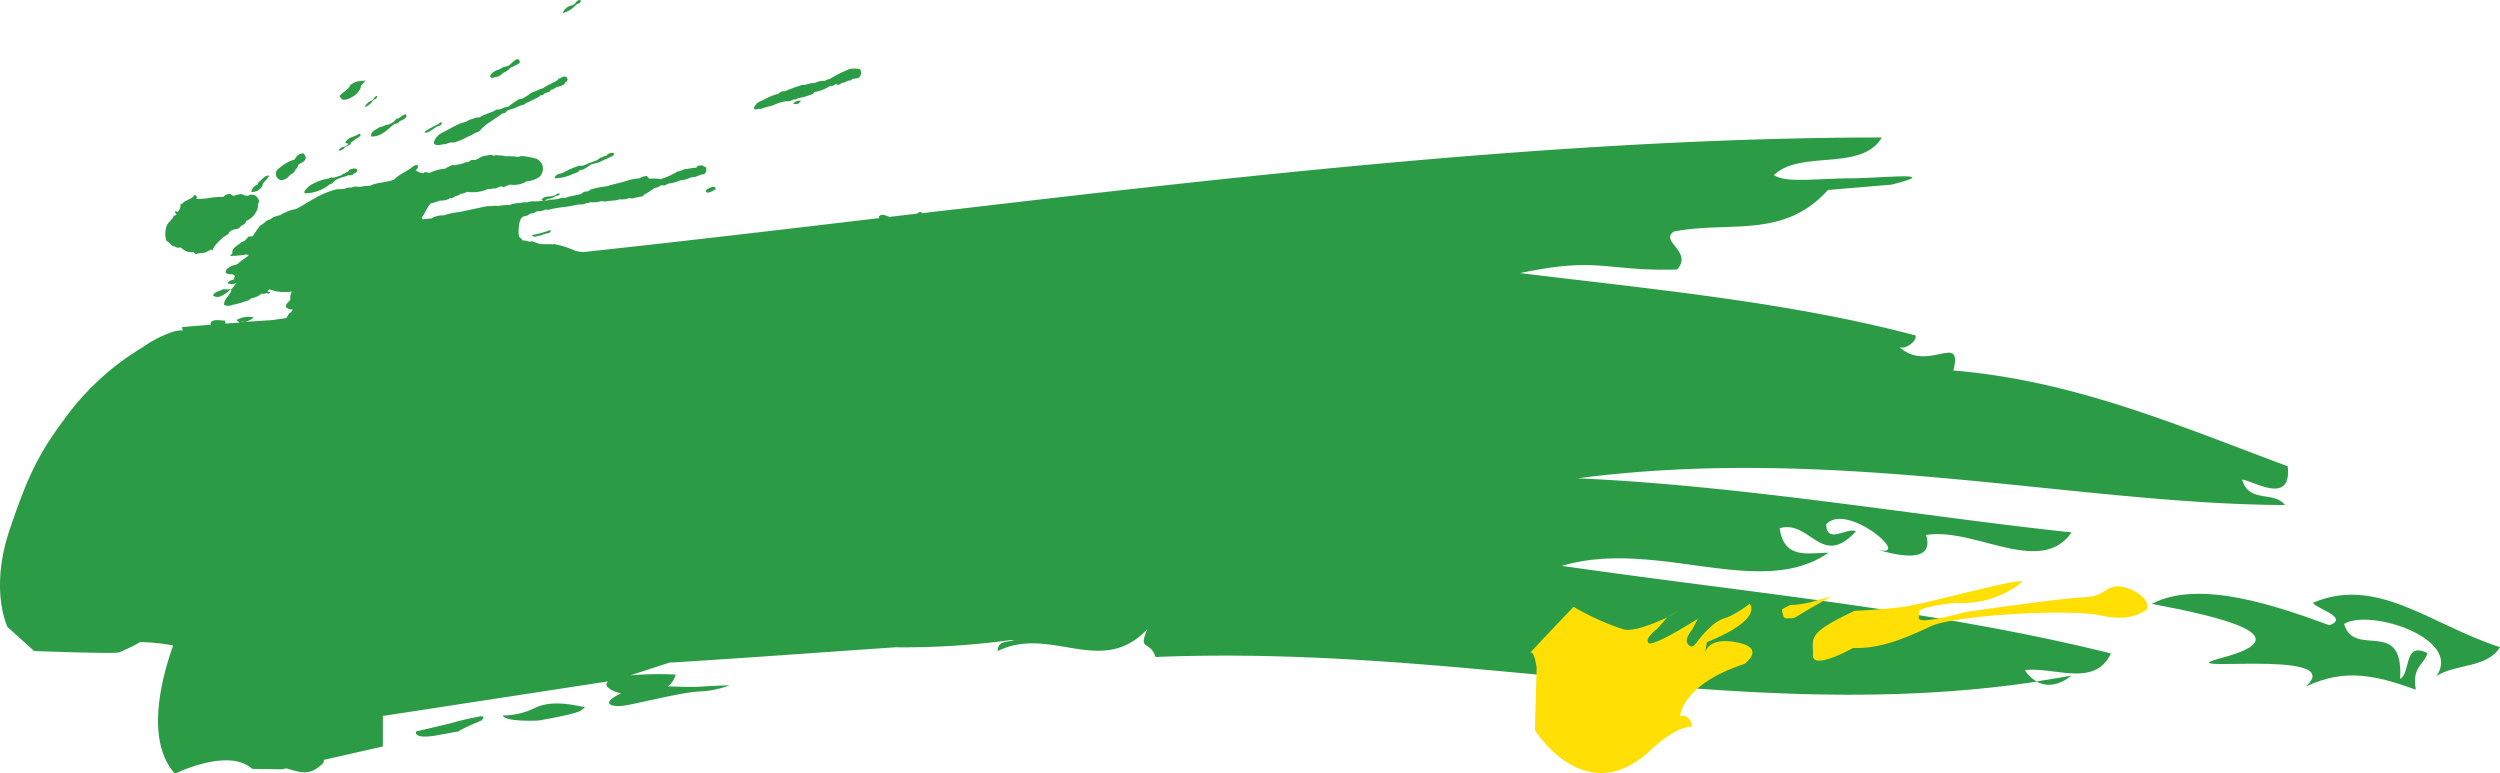   <svg xmlns="http://www.w3.org/2000/svg" viewBox="0 0 393.99 121.89" style="display:block;">
   <g data-name="图层 2">
    <g data-name="图层 1">
     <g data-name="图层 2">
      <g data-name="组 113">
       <path d="M364.51,95c.53.94,5.81,2.31,2.61,3.54-7.75-2.83-20.46-7.4-28-3.37,10.67,2,23.89,5.07,11.12,8.48-10.12,2.71,20.21-1.7,13.11,4.57,6.28-3,11.22-1.74,17.38.47-.65-3.63,1.24-3.81,1.83-5.76C378.73,101,380,106,378.25,107c.59-9.86-7.23-3.13-8.83-8.67,4-2.48,18.68,2.26,14.57,8.2,3-1.94,8-1.22,10-4.54C383.08,98.48,374.62,90.66,364.51,95Z" style="fill:#2b9c45">
       </path>
       <path d="M288.15,87.11c-3.19,0-7,1.12-7.67-3.87,4.84-1.36,6.57,6.42,12,.5-1.39-.71-4.57,2.14-4.68-1.11,3.32-3.69,14.32,5.92,7.67,3.87,4.82,1.49,9.31,1.9,8.08-2.18,7.6-1.29,18,6.63,22.93-.42-22.73-2.37-51.6-7.37-77.84-8.52,40.62-5.34,78.81,4.1,111.47,4.21-1.77-2.27-5.7-.25-6.75-4,1.59.07,7.86,4.23,7.17-2.11C343.6,67.2,327.11,60,307.85,58.39c1.54-6.24-4.16.53-8.58-3.79.71.69,2.88-.75,2.62-1.73-19.79-5.25-41.2-7.25-62.33-9.83,12.6-2.65,13.19-.27,24.74-.56,2.57-2.87-2.86-4.42-.48-6,8.88-1.69,17.25,1.23,24.26-6.54l10-.84c8.6-2.15-1.83-1-6.51-1-6,.08-10.14.74-12-.5,4.13-4.06,13.84-.49,17-5.94C249.41,21.72,199.84,27.2,150.5,33h-.11l-5.16.61a.25.25,0,0,0,.08-.12.56.56,0,0,0-.73.16h.09l-4.47.53c-.63-.21-1.26-.55-1.67-.08h0a.27.27,0,0,0,.06.27c-15.64,1.85-31.23,3.69-46.7,5.36a11.19,11.19,0,0,1-1.16-.18,14.74,14.74,0,0,0-3.43-1.09c-.09,0-.2.07-.31.07l-.2-.07a11.09,11.09,0,0,1-1.63,0,11.86,11.86,0,0,1-1.27-.43,4.78,4.78,0,0,0-.53.06,3.43,3.43,0,0,0-1-.21,1.9,1.9,0,0,0-.51-.51,2.81,2.81,0,0,1-.12-1c0-.54.09-1.84.67-2.21a4.91,4.91,0,0,1,.75-.21c.17-.06.29-.24.45-.3a2.2,2.2,0,0,0,1.08-.38A2.09,2.09,0,0,0,86,33a2.53,2.53,0,0,0,.38.07,19.32,19.32,0,0,1,2.82-.48c.65-.09,1.24-.22,1.87-.34.33-.06.67,0,1-.07a.2.2,0,0,1,.09-.09.22.22,0,0,0,.25-.08.86.86,0,0,1,.32,0c.06-.09.22,0,.23-.15a5.06,5.06,0,0,0,1.86-.17,2.11,2.11,0,0,0,1,0c.36-.06.74-.06,1.18-.12.24,0,.49-.14.73-.16a2.77,2.77,0,0,0,1.42-.2c.21.07.35,0,.55.06a16.8,16.8,0,0,1,1.65-.35.63.63,0,0,1,.2-.28,9,9,0,0,0,1.58-1,2.15,2.15,0,0,0,1-.41,1.51,1.51,0,0,1,.52,0c.16,0,.46-.22.78-.31a5.84,5.84,0,0,0,1.75-.49,4.74,4.74,0,0,0,1.76-.5c.78.08,1.27-.45,2-.46a.89.89,0,0,0,.27-1.16.7.7,0,0,1-.53-.29c-.3.16-.81-.09-.93.43a2.8,2.8,0,0,0-1,.11c-.32,0-.65.11-1,.13a2.76,2.76,0,0,1-1,.34,10.9,10.9,0,0,1-2.67,1.21,5,5,0,0,0-1.73-.07,2.41,2.41,0,0,1-.37-.41,2,2,0,0,0-1.19.34,9.14,9.14,0,0,0-2.31.48c-.6.19-1.22.32-1.92.5-.38.09-.76.24-1.12.3a13,13,0,0,0-2.31.48c-.19.07-.32.23-.5.29s-.41,0-.59.09-.32.26-.51.34a5,5,0,0,1-.61.14c-.4.1-.76.16-1.23.27-.2,0-.41.18-.57.2a3.1,3.1,0,0,0-.61,0,5.63,5.63,0,0,1-1.91.27,1,1,0,0,1-.66.12.24.24,0,0,1-.12,0c.47-.26,1.08-.26,1.54-.56a1,1,0,0,0,.23-.12l.11-.06h0a.54.54,0,0,0,.56-.33.82.82,0,0,0-.69.17h0l-.09.06a.7.7,0,0,1-.23.11h0c-.65.19-1.48,0-1.91.62.07.15.16,0,.31.1-.77.31-1.86,0-2.6.33a1.88,1.88,0,0,0-1,.1,4.19,4.19,0,0,0-1.75.32,6.9,6.9,0,0,0-1.87.17,1.89,1.89,0,0,0-1,0h-.61c-.49.08-1,.18-1.46.3-1,.2-1.92.42-2.92.62a11.25,11.25,0,0,0-2.5.53,3.52,3.52,0,0,0-2,.51,10,10,0,0,0-1.34.12.87.87,0,0,1-.14-.27c.56-.74.82-1.59,1.43-2.26a3.67,3.67,0,0,0,1.07-.32c.13,0,.26,0,.32-.12a2.72,2.72,0,0,0,1.38-.22c.14.1.13-.09.17-.17a.89.89,0,0,0,.51,0c.34-.38.9-.29,1.24-.67a2,2,0,0,0,1-.31,6.12,6.12,0,0,0,3.38-.46c.45.11.72-.15,1.16-.06a8.93,8.93,0,0,1,.85-.35l.41.14a7.24,7.24,0,0,1,1-.41A3.88,3.88,0,0,0,83,28.58a4.07,4.07,0,0,0,2-.69,1.75,1.75,0,0,0,.11-2.47h0a2.12,2.12,0,0,0-.51-.38,13,13,0,0,0-2.4-.46c-.17.08-.39.07-.56.15a10.28,10.28,0,0,0-2-.1,3.33,3.33,0,0,0-1.09-.14,1,1,0,0,0-.7.06,1.24,1.24,0,0,0-1-.06,3.82,3.82,0,0,0-1,.23,6.27,6.27,0,0,1-1,.51,1.51,1.51,0,0,0-.56,0c-.19.07-.31.23-.49.29s-.36,0-.54.11a4.32,4.32,0,0,1-.77.25,2.52,2.52,0,0,0-.8.19l-.3-.1a5.64,5.64,0,0,0-1.23.61,6.87,6.87,0,0,0-2.43.66c-.33,0-.81-.26-1,.07a2.19,2.19,0,0,1-1.24-.52.55.55,0,0,0,.34-.7l0,0a.24.24,0,0,0-.06-.11,2,2,0,0,0-.63.19c-.92.87-2.13,1.18-3,2.11-1.19.52-2.69.42-3.84,1a7.17,7.17,0,0,0-1.53.17h-.36a1.29,1.29,0,0,0-1,.12,2,2,0,0,0-1.14.19c-.52.09-1,0-1.46.13a13.32,13.32,0,0,0-3.09,1.3c-1,.52-2,1.21-3.08,1.75a7.48,7.48,0,0,0-1.31.36,2.58,2.58,0,0,1-.59.26c-.21.09-.37.25-.56.33-.39.1-.77.22-1.14.35-.13.07-.23.2-.37.27h0c-.22.12-.47.17-.67.29a3.82,3.82,0,0,1-1,.74c-.41.54-.81,1.12-1.19,1.71a2,2,0,0,0-.77.08.88.88,0,0,1,0,.15,5.44,5.44,0,0,0-.49.47,3.66,3.66,0,0,1-.46.18c-.11.07-.2.21-.32.29a3.1,3.1,0,0,0-.68.51.94.94,0,0,0-.46,1,1.38,1.38,0,0,0-.36.4,14.39,14.39,0,0,0,2.45-.21.92.92,0,0,0,.49,0,.8.8,0,0,1-.42.43,2.51,2.51,0,0,1-.37.27,6.32,6.32,0,0,0-.94.77,3.45,3.45,0,0,1-.88.27,3.75,3.75,0,0,0-.72.44.7.7,0,0,0-.28.7c.42.42,1.18,0,1.41.53a.67.67,0,0,0-.1.48c-.32.17-.93.17-1,.65a1.53,1.53,0,0,0,1.32-.07,5.38,5.38,0,0,1-.78,1h-.12a.11.11,0,0,1-.08,0h0a10.84,10.84,0,0,1-1.14,0c-.48.35-1.35.34-1.53,1a1.27,1.27,0,0,0,1.09.14,5.08,5.08,0,0,0,1.6-1.06h0a.24.24,0,0,0,.12,0h.09c-.25,1-1.2,1.37-1.17,2.37a1.5,1.5,0,0,0,1.34,0,12,12,0,0,0,2.13-.59,1.16,1.16,0,0,0,.76-.43,3.15,3.15,0,0,0,1.67-.75,1,1,0,0,0,.83-.12.36.36,0,0,0,.51,0h0c.08-.26-.38-.11-.38-.24a.63.63,0,0,1,.33-.29,7.09,7.09,0,0,0,3.51.32,1.91,1.91,0,0,0-.25,1.28c-.22.4-.81.62-.68,1.2a1.49,1.49,0,0,0,1.07.35,1.33,1.33,0,0,1-.61.65c-.13.24-.27.47-.42.7l-2.15.32-4.33.28.27-.1A2.29,2.29,0,0,0,40,50h-.09V50a4,4,0,0,0-2.56.39h0c-.11.18.19.26.28.32a.29.29,0,0,0,.14.13L35.49,51h0a.52.52,0,0,0-.07-.48c-.86,0-1.58-.27-2.17.24a.36.36,0,0,0,0,.42c-2.23.17-4,.31-4.59.39l.15.5a5.14,5.14,0,0,0-1.41.17,18.42,18.42,0,0,0-5,2.54,41.53,41.53,0,0,0-11.3,10c-4.7,6.17-6.5,9.5-9.63,18.86s-.29,15.17-.29,15.17l4.2,3.79s12.84.48,13.42.21a33.77,33.77,0,0,0,3.31-1.62,30.94,30.94,0,0,1,5.17.53c-2.2,6.26-4.13,15.25.29,20.22,0,0,8.38-4.19,12.18-.77l4.68.07.67-.15c2.13.55,3.61,1.4,5.88-.87h0a3.78,3.78,0,0,0,.06-.47l9.3-2.11v-4.81l35.52-5.45c-.84.65.26,1.46,2,1.9-3.19,1.51-1.79,2.22.5,1.92,1.85-.25,8.8-2.06,11.84-2.23A14.83,14.83,0,0,0,115,108s-2.75.07-4.86.23h0c-1,.07-2.8,0-4.86-.06a3.82,3.82,0,0,0,1.22-1.86h0a53.63,53.63,0,0,0-7.17.12l6.15-2c11.13-.67,23.13-1.57,35.65-2.42a124.49,124.49,0,0,0,18-1.12h.72c-1,.33-2.61,0-2.62,1.72,8.3-4.15,16.39,4.26,23.6-3.48-1.53,3.6.36,1.65,1.28,4.41,49.58-2,93.1,10.78,138.89,3.88a5.43,5.43,0,0,1-1.88-1.81c4.61-.56,11,2.81,13.56-2.63C305,96.1,275.2,93.37,246.14,89.18,261,84.77,277.38,94.61,288.15,87.11ZM38.28,50.67l.22.08H38A.92.92,0,0,1,38.28,50.67Z" style="fill:#2b9c45">
       </path>
       <path d="M320.92,107.39c1.76,1,3.81.51,5.54-.92C324.61,106.81,322.76,107.11,320.92,107.39Z" style="fill:#2b9c45">
       </path>
       <path d="M30.91,31.34a1.39,1.39,0,0,1,.21-.27H31l.05-.07a.15.15,0,0,1-.12-.16h-.08l0-.07-.2-.06c-.48.81-1.4.72-1.94,1.4a.32.32,0,0,1-.27,0,1.56,1.56,0,0,1-.43,1.28h0l-.35-.12c-.21.26.09.35.17.51-.15.1-.25.3-.51.17.17.45-.84,1-1.07,1.69A3.63,3.63,0,0,0,26.25,38c.6.18.67.83,1.31.84a.83.83,0,0,0,.8.15,1.06,1.06,0,0,1,.43.26,2.06,2.06,0,0,0,1.71.46c.08.16.45.43.5.29.5-.15,1.54-.14,1.59-.33a4.82,4.82,0,0,0,.63-.35c.22,0,.12.24.29.15,0-.47,1-1.49,1.39-1.81a.72.72,0,0,1,.27-.25l.8-.53c.35-.74,1.09-.71,1.71-.9.28-.54,1-.51,1.12-1.16a3.18,3.18,0,0,0,1.84-2.12,2,2,0,0,1,.22-1,2.76,2.76,0,0,0-.56-.87,2.19,2.19,0,0,0-.8-.16c-.15,0-.31.18-.46.19s-.3-.15-.41,0c-.7-.55-1.27-.06-1.92,0a4,4,0,0,1-.41-.31,4.5,4.5,0,0,0-.73.15,3.09,3.09,0,0,1-.39.33c-.07,0-.91,0-1.83.11A11.07,11.07,0,0,1,30.91,31.34Z" style="fill:#2b9c45">
       </path>
       <path d="M41.22,29.49c.16-.22.21-.55.37-.78a4.7,4.7,0,0,0,.83-1c-.64-.24-1.08.65-1.61.93a2.28,2.28,0,0,0-.2.45,1.42,1.42,0,0,0-1,1.16h.1A1.77,1.77,0,0,0,41.22,29.49Z" style="fill:#2b9c45">
       </path>
       <path d="M83.83,37.13h0c.52.42.94-.09,1.42,0a2.21,2.21,0,0,1,.9-.32,1.73,1.73,0,0,0,.44-.14c.13-.1.27-.15.14-.41a18.14,18.14,0,0,1-2.8.77A.32.32,0,0,0,83.83,37.13Z" style="fill:#2b9c45">
       </path>
       <path d="M46.47,25.11a7.14,7.14,0,0,0-1.33.58,6.58,6.58,0,0,0-.88.61,4.06,4.06,0,0,0-.46.36,1,1,0,0,0-.06,1.41l.06.06a1.06,1.06,0,0,0,.41.26,1.82,1.82,0,0,0,.94-.26,5.9,5.9,0,0,0,.57-.55c.19-.16.45-.27.6-.43s.16-.3.25-.42.21-.21.28-.31S47,26.11,47,26c.31-.36,1.14-.41,1.19-1.19a1.08,1.08,0,0,0-.41-.65A1.47,1.47,0,0,0,46.47,25.11Z" style="fill:#2b9c45">
       </path>
       <path d="M48,30.46a6.13,6.13,0,0,0,3.9-1.36,2.62,2.62,0,0,1,.46-.19C53,28,54.1,28,54.93,27.6a.85.85,0,0,0,.89-.28.8.8,0,0,0,.44-.3c.18-.68-.84-.47-1.23-.24a.39.39,0,0,1-.27.3,1,1,0,0,0-.49.29.58.58,0,0,0-.5.3c-.54,0-.85.43-1.51.29a3.9,3.9,0,0,1-1,.27,7.6,7.6,0,0,0-2,.77h0a3,3,0,0,0-1.33,1.26A.25.25,0,0,1,48,30.46Z" style="fill:#2b9c45">
       </path>
       <path d="M54.29,23.23h0a1.51,1.51,0,0,0,.28-.15l.27-.13a1.82,1.82,0,0,0,.43-.24v-.22a4.65,4.65,0,0,0,.83-.63,1.48,1.48,0,0,0,.77-.6,1.1,1.1,0,0,0-.28-.2c-.67.56-1.67.45-2.15,1.38.07.19.17.11.39.19.06.12,0,.09-.08.23L54.5,23l-.28.14h0a1.06,1.06,0,0,0-.88.61,1.41,1.41,0,0,0,1-.48Z" style="fill:#2b9c45">
       </path>
       <path d="M56.32,12.83a4.43,4.43,0,0,0-1.09.54c-.41.9-1.18,1.09-1.72,1.76a1.5,1.5,0,0,0,.45.55h0c.56.23,1.79-.46,2.2-.86a2.87,2.87,0,0,0,.68-1,1.51,1.51,0,0,1,.07-.37,3.63,3.63,0,0,0,.65-.76" style="fill:#2b9c45">
       </path>
       <path d="M58.85,15.6l-.09.11a.18.18,0,0,1-.1.11h0a2,2,0,0,0-1.2,1.07,2.53,2.53,0,0,0,1.3-1,.2.2,0,0,0,.09-.09.22.22,0,0,1,.09-.1h0a.64.64,0,0,0,.52-.56h0C59.25,15,59,15.42,58.85,15.6Z" style="fill:#2b9c45">
       </path>
       <path d="M58.48,21.51c1.6.08,2.56-1.11,3.71-2A1,1,0,0,0,63,19.1c.38-.2,1.27-.43,1-1.07-.64,0-.91.65-1.53.68a2.41,2.41,0,0,1-1.68,1,3,3,0,0,1-1,.34h0C59.39,20.45,58.39,20.58,58.48,21.51Z" style="fill:#2b9c45">
       </path>
       <path d="M68.91,19.93h0c.26-.13.73-.12.72-.61-.29-.14-.37.12-.53.22a17.55,17.55,0,0,0-2.16,1.21v.16C67.54,21,68.26,20.28,68.91,19.93Z" style="fill:#2b9c45">
       </path>
       <path d="M68.34,22.53h0c.34.57,1.07.27,1.58.19h.34a2,2,0,0,1,1.27-.25,10.52,10.52,0,0,0,2-.82c.11,0,.23-.13.34-.17a7.29,7.29,0,0,0,1-.52,5.58,5.58,0,0,0,.67-.28c.15-.12.28-.33.44-.48.91-.91,2.14-1.46,3.14-2.3a3.89,3.89,0,0,0,.49-.12.74.74,0,0,0,.27-.31c.45-.22.93-.32,1.41-.5a5.59,5.59,0,0,1,1.36-.51,1.29,1.29,0,0,1,.63-.36c.42-.21.83-.43,1.29-.65a1.67,1.67,0,0,0,.6-.42.75.75,0,0,0,.68-.34,4.8,4.8,0,0,0,.83-.29,1.72,1.72,0,0,1,.07-.21c.11.19.08-.06.2-.1s.15.05.22,0a3.48,3.48,0,0,1,.51-.34,4.36,4.36,0,0,0,1.22-.45,2.92,2.92,0,0,0,.24-.37.44.44,0,0,0,.28-.56h0a.44.44,0,0,0-.57-.28c-.33,0-.55.34-.83.29a.72.72,0,0,1-.14.24c-.76.49-1.62.78-2.36,1.32-.61.11-1.08.49-1.68.63a13.59,13.59,0,0,1-1.58,1,.64.64,0,0,1-.36,0,13.57,13.57,0,0,0-1.83,1.27c-.67,0-1.09.48-1.79.42-.84.54-1.9.68-2.73,1.25a1.59,1.59,0,0,0-1,.22,2.55,2.55,0,0,0-1.12.48,5,5,0,0,0-1.41.49c-.64.3-1.25.65-1.92,1l-.34.17A2.58,2.58,0,0,0,68.34,22.53Z" style="fill:#2b9c45">
       </path>
       <path d="M77.22,12a.34.34,0,0,0,.15.22.43.43,0,0,0,.41,0,3.83,3.83,0,0,0,1-.29c.19-.11.35-.32.54-.45a3,3,0,0,0,1.13-.82,2.91,2.91,0,0,0,.75-.37,1.63,1.63,0,0,0,.69-.39.49.49,0,0,0-.12-.5c-.47-.32-1.24.71-1.54.91a2.19,2.19,0,0,1-.87.22c-.67.59-1.7.46-2.14,1.5Z" style="fill:#2b9c45">
       </path>
       <path d="M89.16,27h0c-.25.1-.42.22-.61.31a3.77,3.77,0,0,0-.75.2,1.2,1.2,0,0,0-.39.5h0a.24.24,0,0,0,.08.09,7,7,0,0,0,2.84-.7,4.44,4.44,0,0,0,.72-.27c.12-.07.2-.23.32-.29s.35-.06.49-.12a3.17,3.17,0,0,0,.41-.21c.33-.2.63-.43,1-.64a6,6,0,0,0,1.92-.67,6.52,6.52,0,0,0,.93-.43c.27-.15.74-.21.62-.64a1.09,1.09,0,0,0-1.16.4,1.83,1.83,0,0,0-.78.31h-.19a2.29,2.29,0,0,1-.59.43c-.39.17-.84.31-1.29.48a6.1,6.1,0,0,1-.92.37h-.56A13.21,13.21,0,0,0,89.16,27Z" style="fill:#2b9c45">
       </path>
       <path d="M90.79.76h0c.24-.19.88-.24.7-.73-.52-.16-.66.38-1,.63s-.62.2-.91.37a2,2,0,0,0-.9,1h.1A4.15,4.15,0,0,0,90.79.76Z" style="fill:#2b9c45">
       </path>
       <path d="M112.75,29.86c.06-.14-.07-.19,0-.34-.29-.29-2,.39-1.39.78h0C111.76,30.56,112.43,29.94,112.75,29.86Z" style="fill:#2b9c45">
       </path>
       <path d="M119.89,17.17a14.18,14.18,0,0,1,1.93-.55,6.1,6.1,0,0,1,2-.65,3.21,3.21,0,0,0,.69-.05c.22-.05.41-.2.6-.25a.8.8,0,0,0,.63-.19,9.77,9.77,0,0,0,2.37-.69.45.45,0,0,0,.2-.27,6.55,6.55,0,0,0,2.55-1,.75.75,0,0,0,.77-.26,2.9,2.9,0,0,0,.59.09c.17,0,.26-.21.5-.29s.25,0,.35-.06.42-.19.62-.3a2,2,0,0,0,.35,0,1.78,1.78,0,0,1,.38-.28,5.71,5.71,0,0,0,.83-.11,1,1,0,0,0,.34-1.31v-.08a4.13,4.13,0,0,0-1.68-.05,20.39,20.39,0,0,0-3.2,1.61,1.29,1.29,0,0,0-.71.27,3,3,0,0,0-1.65.36c-.72-.09-1.21.31-1.9.27a27.58,27.58,0,0,0-2.76,1h-.4a3.39,3.39,0,0,0-.65.41,8.44,8.44,0,0,0-2.22.91,7.37,7.37,0,0,0-1.09.54,4,4,0,0,0-.53.74h0a2.29,2.29,0,0,1,.14.27C119.27,17.29,119.5,17.07,119.89,17.17Z" style="fill:#2b9c45">
       </path>
       <path d="M126.19,15.92a0,0,0,0,0,0-.05h0a1.34,1.34,0,0,0-1.17.46.88.88,0,0,0,1.16-.38Z" style="fill:#2b9c45">
       </path>
       <path d="M91.4,111.3c-1-.2-4.54-1-7.08.26h0a11.44,11.44,0,0,1-5.07,1.19s-.11,1,5.55.81c0,0,6-1,6.75-1.59S92.44,111.5,91.4,111.3Z" style="fill:#2b9c45">
       </path>
       <path d="M75.71,112.88q-2.55.48-5.06,1.2h0l-5.07,1.19s-.68,1.39,3.69.54,2.49-.3,3.38-.8,3.22-1.46,3.22-1.46S76.7,112.83,75.71,112.88Z" style="fill:#2b9c45">
       </path>
       <path data-name="形状 109" d="M331.06,97c-5.15-1.12-23.08,0-26.66,1.65s-7.86,3.66-12.36,3.46c0,0-6.45,3.66-6.33,1.09s-1.29-3.27,6.57-6.93c0,0,3.8-.16,7.46-.6s18.61-4.69,19-4A15,15,0,0,1,308.17,95s-6,.59-5.76,1.52-1.67,2.28,7.53-.1c0,0,14.62-2.11,18.07-2.26s3.16-1.08,5-1.66,6.07,1.55,5.31,3.55C338.3,96,336.2,98.17,331.06,97Zm-66.3,15.87c1.64-.46,1.95,1.66,1.95,1.66-2.69-.14-6.7,3.81-6.7,3.81-10.26,9.43-18.12-3.28-18.12-3.28l.28-9.8s-.37-2.85-1-2.35S248,95.63,248,95.63a39.13,39.13,0,0,0,7.86,3.55c1.59.42,4.87-.94,7-1.93l-.14.07-1.53,1.76s-2.1,1.53-1.39,2.24,7.78-3.81,7.78-3.81l-.9,1.72s-1.47,1.64-.55,2.42,1-.5,3-2.43,2.31-1.5,3.8-2.26a17.54,17.54,0,0,0,2.83-1.83c1.81,2.87-6.76,6.06-6.76,6.06l-.28,1.64a2.28,2.28,0,0,0-.09.51l.09-.51c.25-.82,1.2-2.29,4.83-1.63a8.28,8.28,0,0,1,1.55.43c2.51,1.1-.18,3-.18,3-10,3.29-10.15,8.29-10.15,8.29Zm-2-15.65,1.87-1s-.73.44-1.83,1Zm18.79.22c-.63.14-.71-1.42-.71-1.42l1.26-.65a18.3,18.3,0,0,0,3.45-.51c1.05-.36,3.09-.87,3.09-.87s-4.14,2.3-5.19,3-1.22.33-1.86.47Z" style="fill:#ffdf04">
       </path>
      </g>
     </g>
    </g>
   </g>
  </svg>
